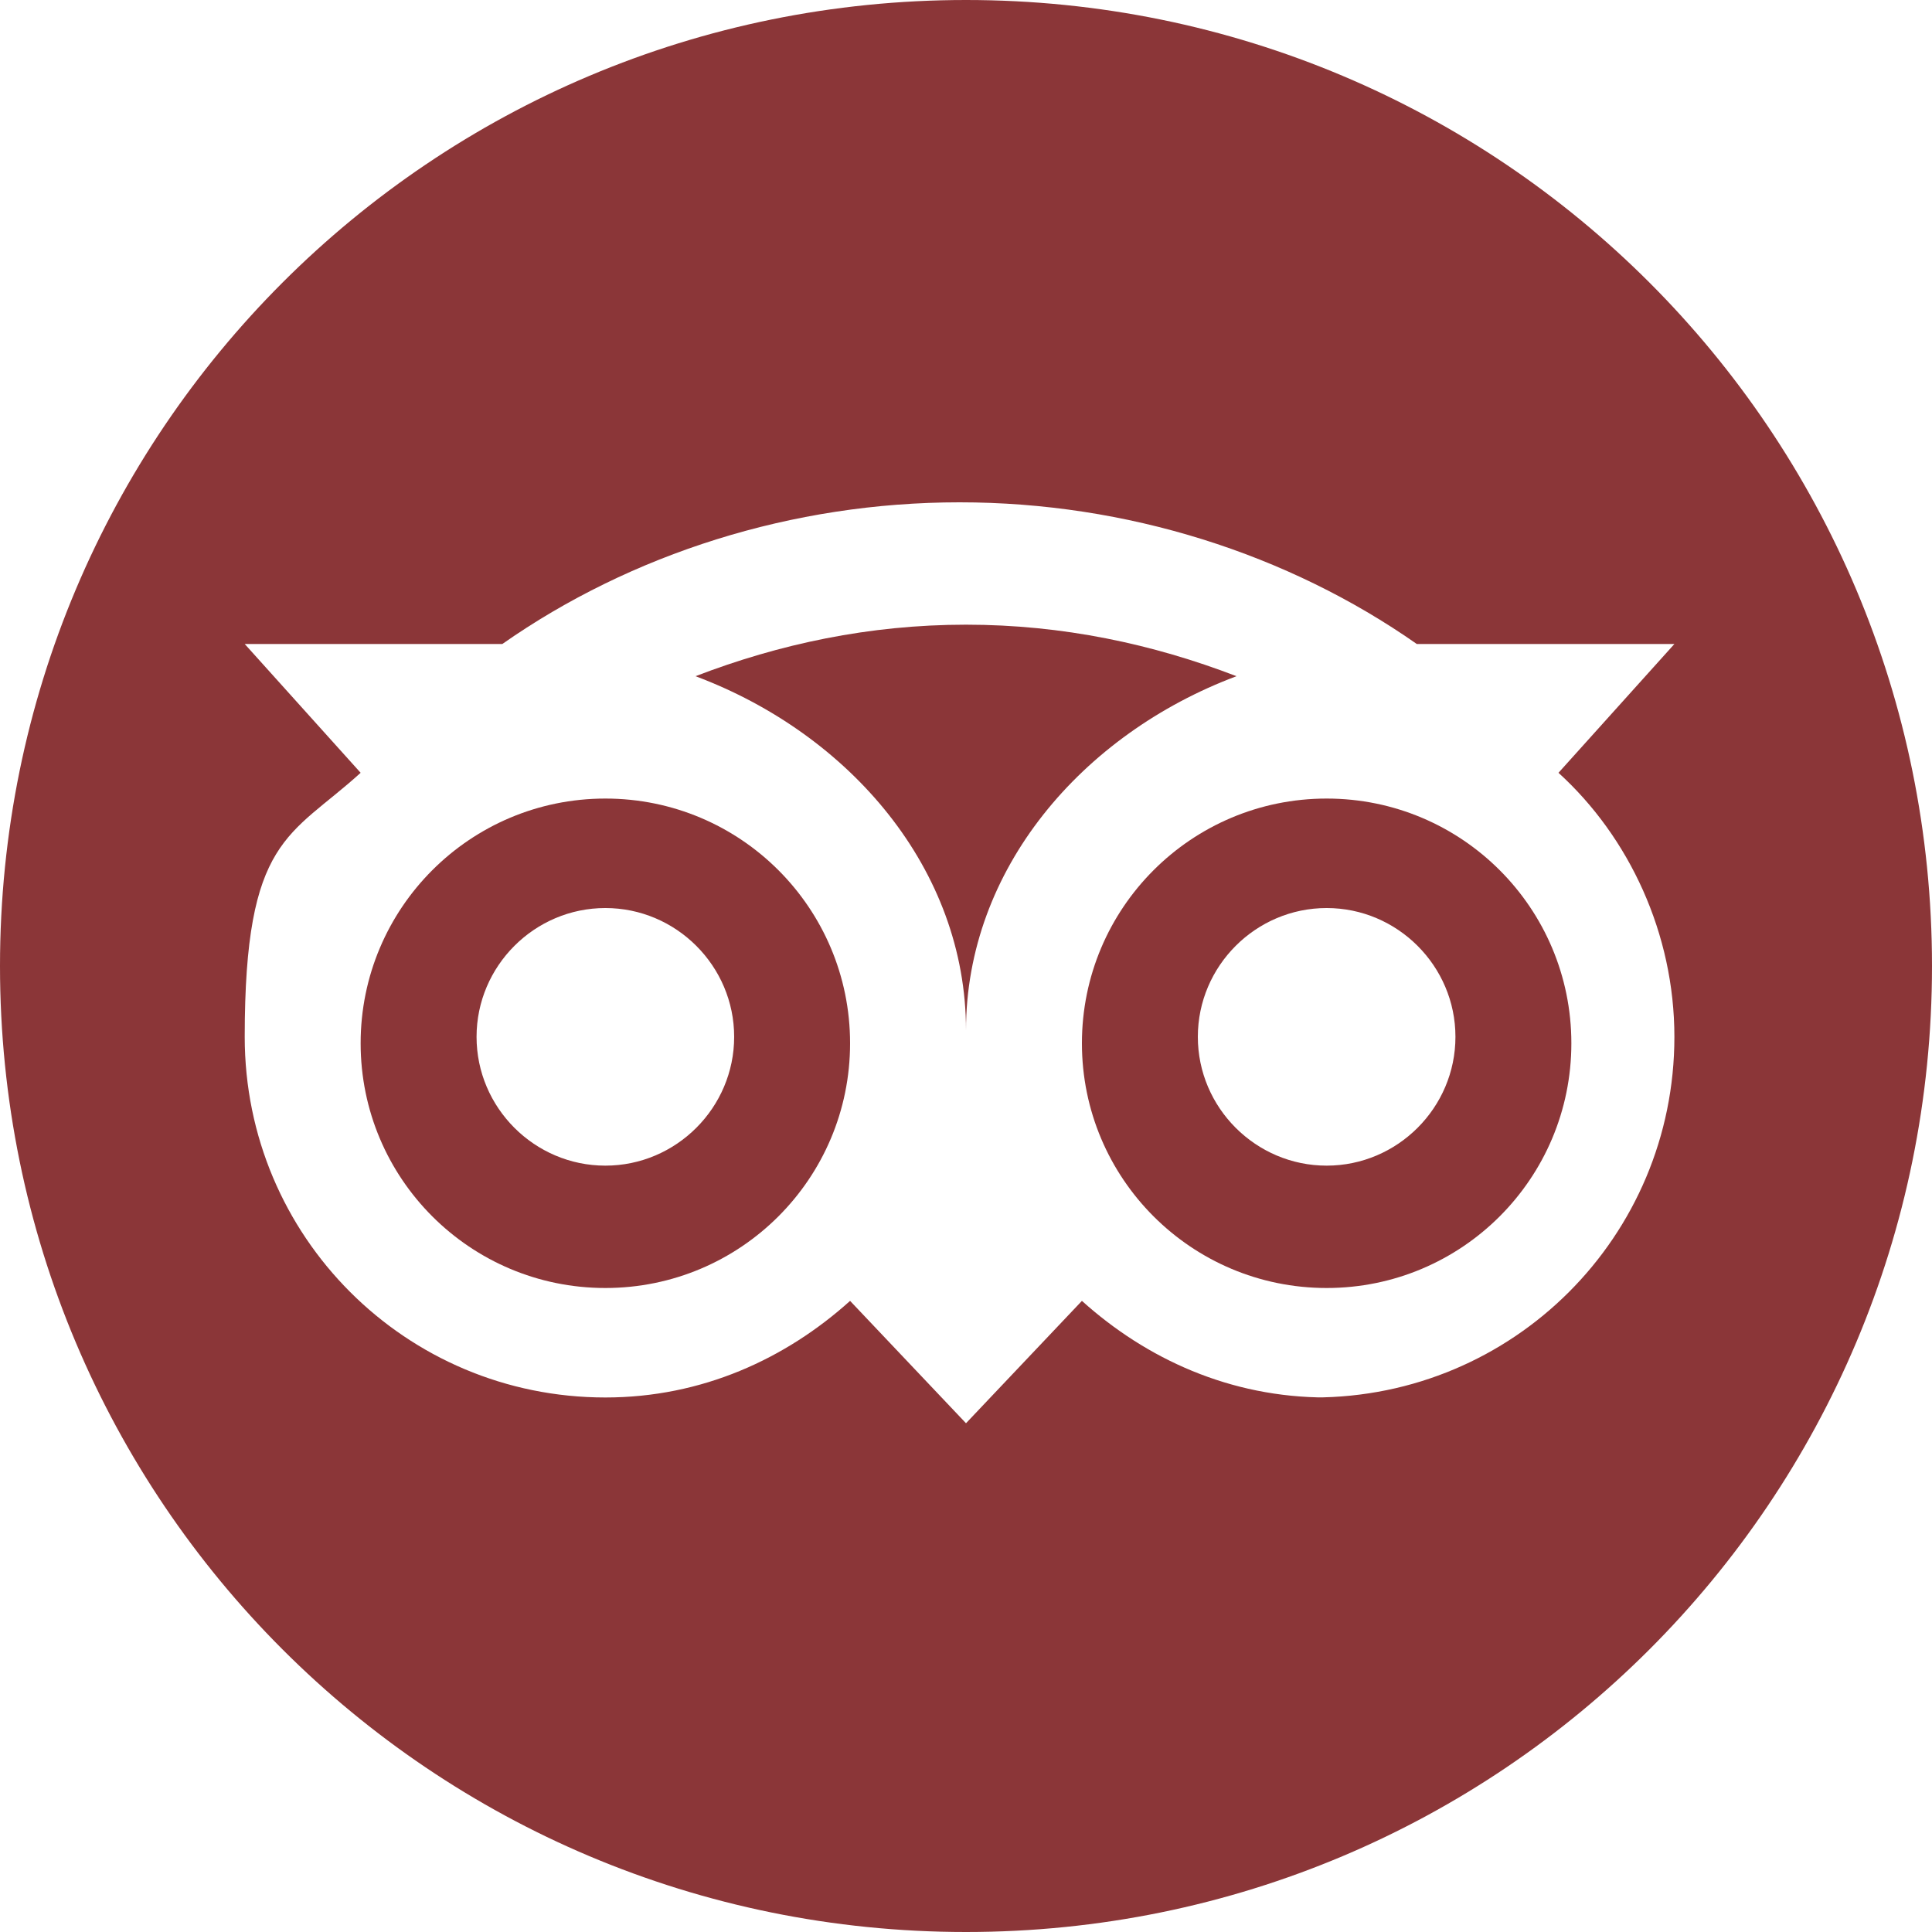 <?xml version="1.0" encoding="UTF-8"?>
<svg xmlns="http://www.w3.org/2000/svg" version="1.1" viewBox="0 0 30 30">
  <defs>
    <style>
      .cls-1 {
        fill: #8b3638;
      }
    </style>
  </defs>
  <!-- Generator: Adobe Illustrator 28.7.5, SVG Export Plug-In . SVG Version: 1.2.0 Build 176)  -->
  <g>
    <g id="Calque_1">
      <g id="Calque_1-2" data-name="Calque_1">
        <g id="Calque_1-2">
          <g>
            <path class="cls-1" d="M20.6,12.4c-2.1,0-3.8,1.7-3.8,3.8s1.7,3.8,3.8,3.8,3.8-1.7,3.8-3.8-1.7-3.8-3.8-3.8ZM20.6,18.1c-1.1,0-2-.9-2-2s.9-2,2-2,2,.9,2,2-.9,2-2,2Z"/>
            <path class="cls-1" d="M19.2,10.5c-1.3-.5-2.7-.8-4.2-.8s-2.9.3-4.2.8c2.4.9,4.2,3,4.2,5.5,0-2.5,1.8-4.6,4.2-5.5Z"/>
            <path class="cls-1" d="M9.4,12.4c-2.1,0-3.8,1.7-3.8,3.8s1.7,3.8,3.8,3.8,3.8-1.7,3.8-3.8-1.7-3.8-3.8-3.8ZM9.4,18.1c-1.1,0-2-.9-2-2s.9-2,2-2,2,.9,2,2-.9,2-2,2Z"/>
            <path class="cls-1" d="M15,0C6.7,0,0,6.7,0,15s6.7,15,15,15,15-6.7,15-15S23.3,0,15,0ZM20.6,21.7c-1.5,0-2.8-.6-3.8-1.5l-1.8,1.9-1.8-1.9c-1,.9-2.3,1.5-3.8,1.5-3.1,0-5.6-2.5-5.6-5.6s.7-3.1,1.8-4.1l-1.8-2h4c2-1.4,4.5-2.2,7.1-2.2s5.1.8,7.1,2.2h4l-1.8,2c1.1,1,1.8,2.5,1.8,4.1,0,3.1-2.5,5.6-5.6,5.6h.2Z"/>
          </g>
        </g>
      </g>
    </g>
  </g>
</svg>